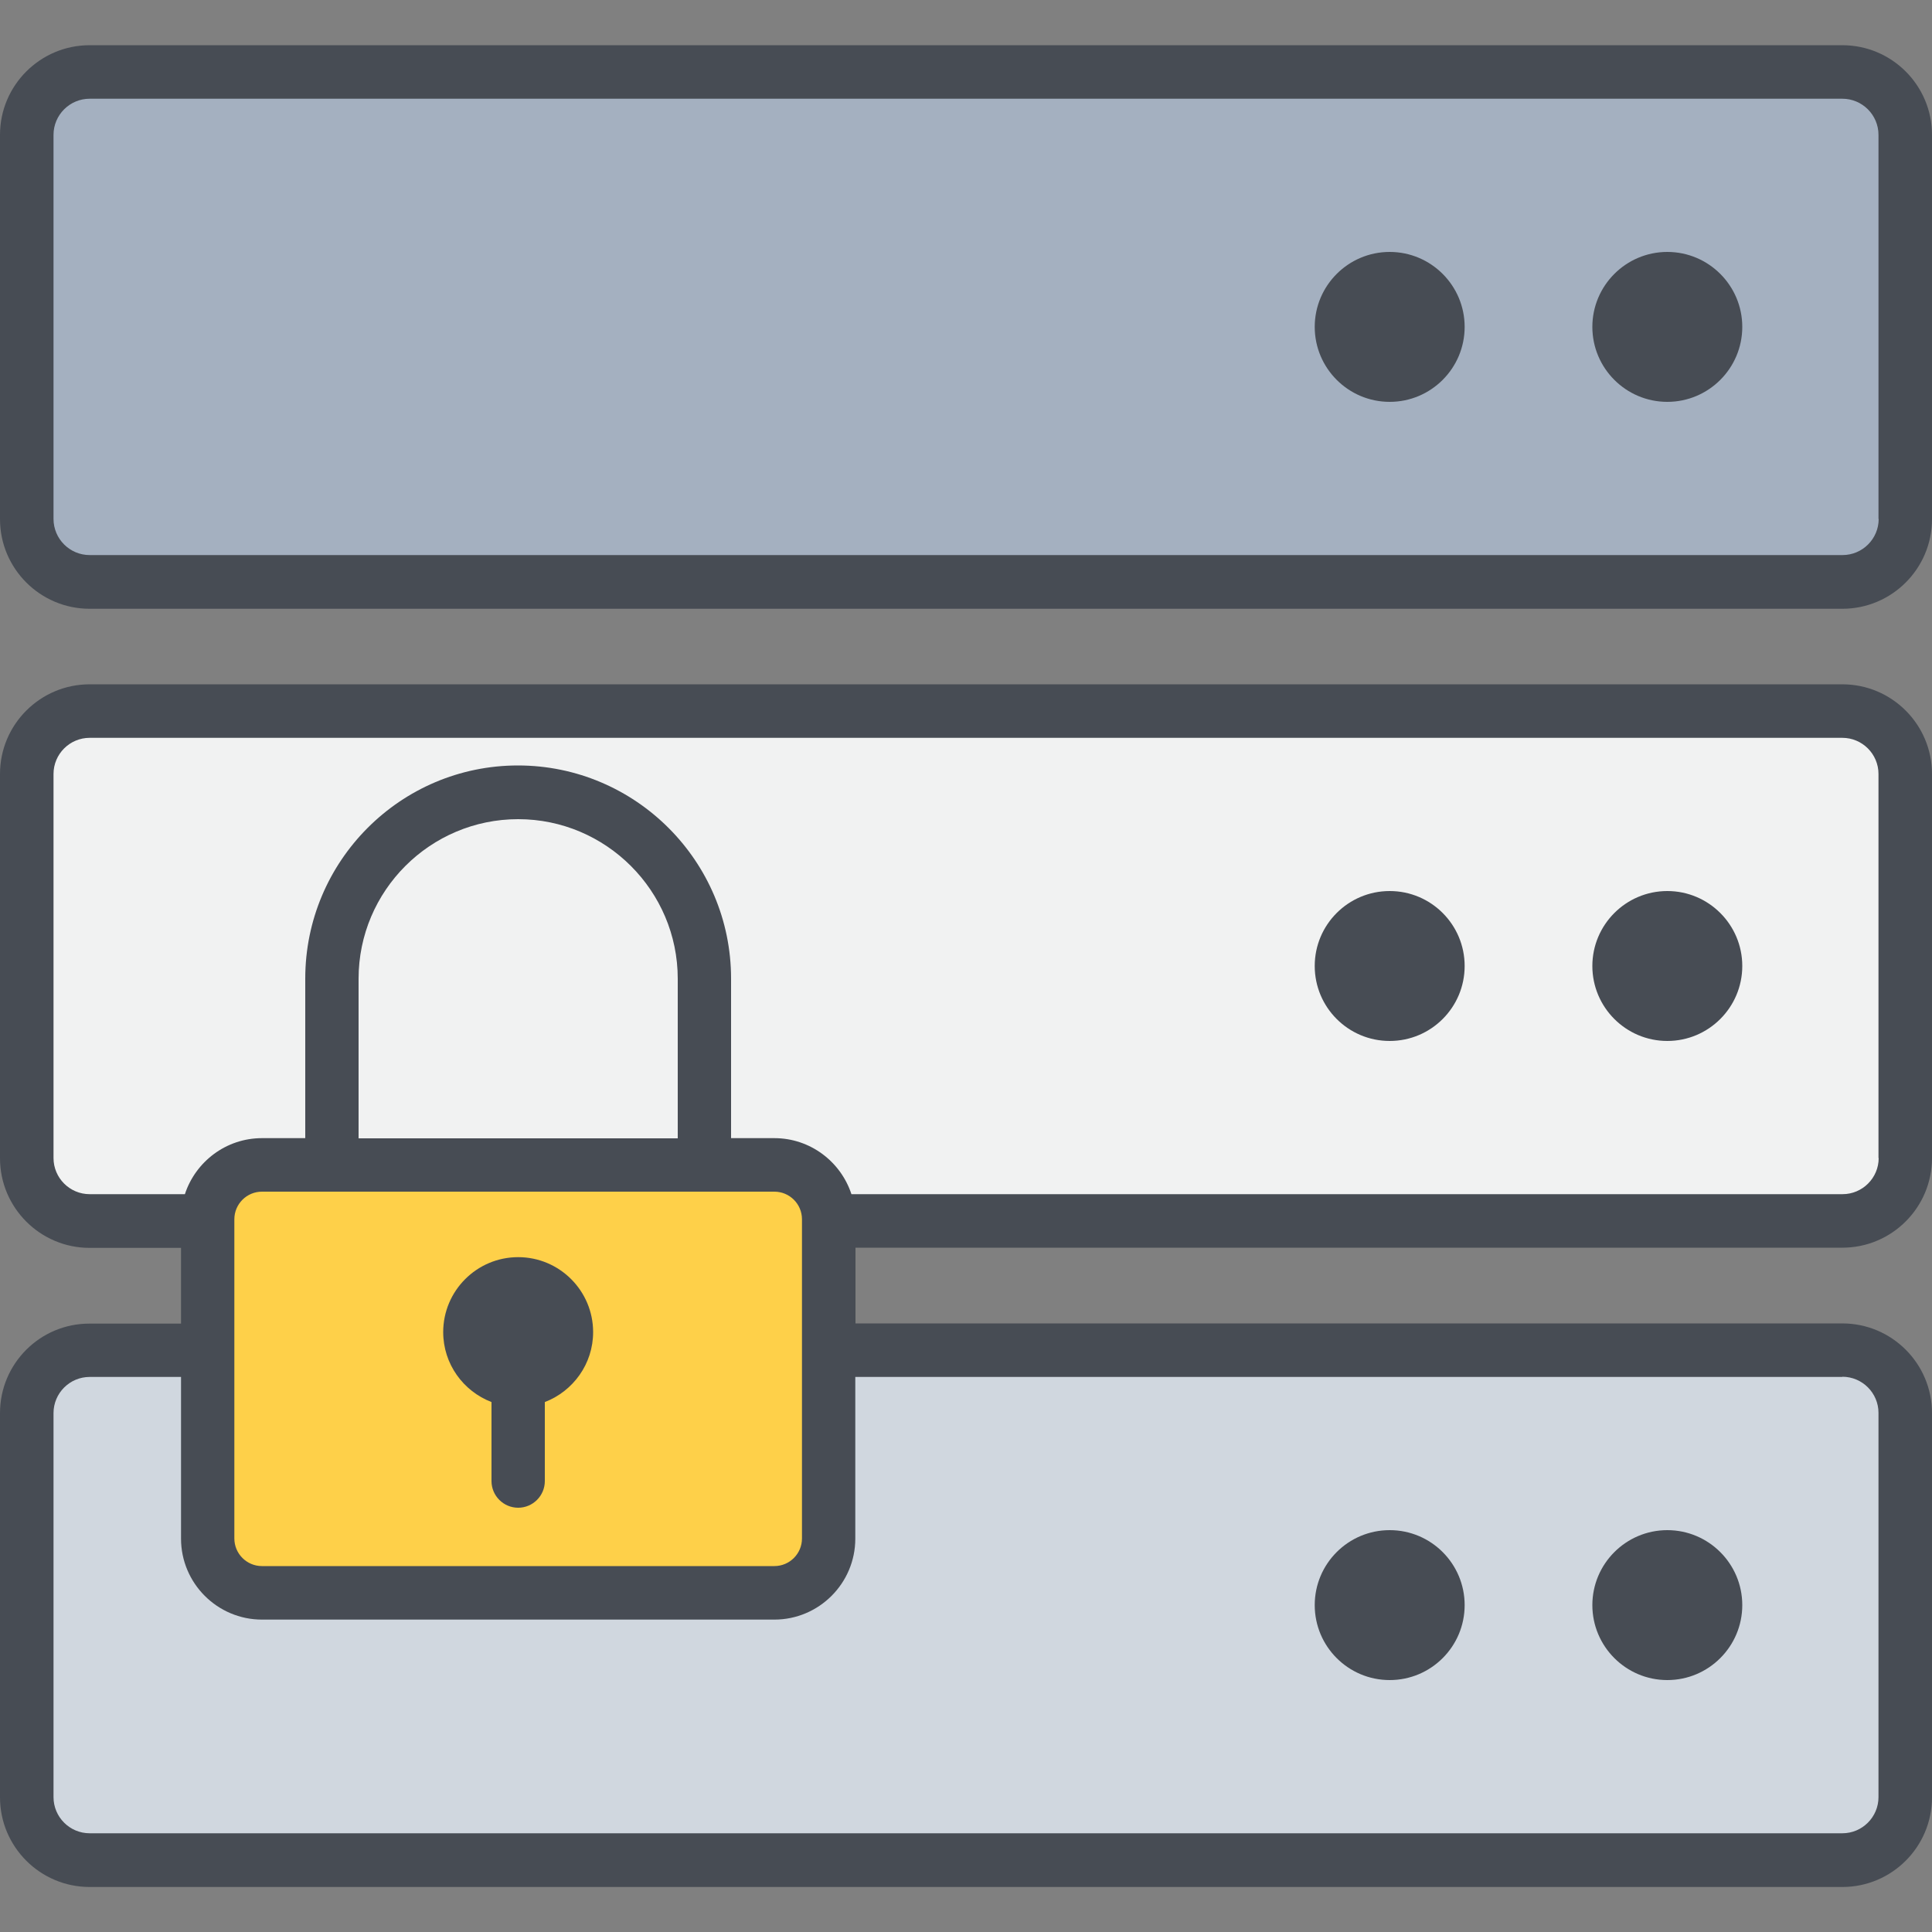 <?xml version="1.0" encoding="UTF-8" standalone="no"?>
<svg
   version="1.1"
   x="0px"
   y="0px"
   viewBox="0 0 100 100"
   style="enable-background:new 0 0 100 100;"
   xml:space="preserve"
   id="svg22"
   sodipodi:docname="secure.svg"
   xmlns:sodipodi="http://sodipodi.sourceforge.net/DTD/sodipodi-0.dtd"
   xmlns="http://www.w3.org/2000/svg"
   xmlns:svg="http://www.w3.org/2000/svg"><rect x="0" y="0" width="100" height="100" fill="#808080" stroke="none"/><defs
     id="defs26" /><sodipodi:namedview
     id="namedview24"
     pagecolor="#ffffff"
     bordercolor="#000000"
     borderopacity="0.25"
     showgrid="false"/><rect
     style="fill:#d0d7df;fill-opacity:1;stroke:#d0d7df;stroke-width:0.457;stroke-linecap:round;stroke-linejoin:round;stroke-opacity:1;paint-order:markers stroke fill"
     id="rect6246"
     width="94.452"
     height="23.612"
     x="2.774"
     y="71.278" /><rect
     style="fill:#a4b0c0;fill-opacity:1;stroke:#a4b0c0;stroke-width:0.457;stroke-linecap:round;stroke-linejoin:round;stroke-opacity:1;paint-order:markers stroke fill"
     id="rect5516"
     width="94.452"
     height="23.612"
     x="2.779"
     y="5.119" /><rect
     style="fill:#f1f2f2;fill-opacity:1;stroke:#f1f2f2;stroke-width:0.457;stroke-linecap:round;stroke-linejoin:round;stroke-opacity:1;paint-order:markers stroke fill"
     id="rect6244"
     width="94.452"
     height="23.612"
     x="2.774"
     y="38.194" /><rect
     style="fill:#fed049;fill-opacity:1;stroke:#fed049;stroke-width:0.436;stroke-linecap:round;stroke-linejoin:round;stroke-opacity:1;paint-order:markers stroke fill"
     id="rect6300"
     width="29.374"
     height="19.248"
     x="12.133"
     y="61.809" /><g
     id="g20"><path
       d="M86.3,13.04c-2.14,0-3.88,1.74-3.88,3.88c0,2.14,1.74,3.88,3.88,3.88c2.14,0,3.88-1.74,3.88-3.88   C90.18,14.78,88.44,13.04,86.3,13.04z"
       id="path2"
       style="fill:#474c54;fill-opacity:1" /><path
       d="M71.93,13.04c-2.14,0-3.88,1.74-3.88,3.88c0,2.14,1.74,3.88,3.88,3.88c2.14,0,3.88-1.74,3.88-3.88   C75.81,14.78,74.07,13.04,71.93,13.04z"
       id="path4"
       style="fill:#474c54;fill-opacity:1" /><path
       d="M25.44,72.57v4.09c0,0.76,0.62,1.38,1.38,1.38s1.38-0.62,1.38-1.38v-4.09c1.46-0.56,2.5-1.97,2.5-3.62   c0-2.14-1.74-3.88-3.88-3.88s-3.88,1.74-3.88,3.88C22.94,70.6,23.98,72.01,25.44,72.57z"
       id="path6"
       style="fill:#474c54;fill-opacity:1" /><path
       d="M95.36,2.34H4.64C2.08,2.34,0,4.42,0,6.98v19.89c0,2.56,2.08,4.64,4.64,4.64h90.72c2.56,0,4.64-2.08,4.64-4.64V6.98   C100,4.42,97.92,2.34,95.36,2.34z M97.24,26.86c0,1.03-0.84,1.87-1.87,1.87H4.64c-1.03,0-1.87-0.84-1.87-1.87V6.98   c0-1.03,0.84-1.87,1.87-1.87h90.72c1.03,0,1.87,0.84,1.87,1.87V26.86z"
       id="path8"
       style="fill:#474c54;fill-opacity:1" /><path
       d="M86.3,46.12c-2.14,0-3.88,1.74-3.88,3.88s1.74,3.88,3.88,3.88c2.14,0,3.88-1.74,3.88-3.88S88.44,46.12,86.3,46.12z"
       id="path10"
       style="fill:#474c54;fill-opacity:1" /><circle
       cx="71.93"
       cy="50"
       r="3.88"
       id="circle12"
       style="fill:#474c54;fill-opacity:1" /><path
       d="M95.36,35.42H4.64C2.08,35.42,0,37.5,0,40.06v19.89c0,2.56,2.08,4.64,4.64,4.64h4.73v3.92H4.64C2.08,68.5,0,70.58,0,73.14   v19.89c0,2.56,2.08,4.64,4.64,4.64h90.72c2.56,0,4.64-2.08,4.64-4.64V73.14c0-2.56-2.08-4.64-4.64-4.64H44.28v-3.92h51.08   c2.56,0,4.64-2.08,4.64-4.64V40.06C100,37.5,97.92,35.42,95.36,35.42z M95.36,71.26c1.03,0,1.87,0.84,1.87,1.87v19.89   c0,1.03-0.84,1.87-1.87,1.87H4.64c-1.03,0-1.87-0.84-1.87-1.87V73.14c0-1.03,0.84-1.87,1.87-1.87h4.73v8.37   c0,2.31,1.88,4.19,4.19,4.19h26.52c2.31,0,4.19-1.88,4.19-4.19v-8.37H95.36z M35.08,58.92H18.56v-8.26c0-4.56,3.71-8.26,8.26-8.26   s8.26,3.71,8.26,8.26V58.92z M40.08,61.68c0.79,0,1.43,0.64,1.43,1.43v16.52c0,0.79-0.64,1.43-1.43,1.43H13.56   c-0.79,0-1.43-0.64-1.43-1.43V63.11c0-0.79,0.64-1.43,1.43-1.43H40.08z M97.24,59.94c0,1.03-0.84,1.87-1.87,1.87H44.07   c-0.55-1.68-2.13-2.9-3.99-2.9h-2.24v-8.26c0-6.08-4.95-11.03-11.03-11.03S15.8,44.57,15.8,50.65v8.26h-2.24   c-1.86,0-3.44,1.22-3.99,2.9H4.64c-1.03,0-1.87-0.84-1.87-1.87V40.06c0-1.03,0.84-1.87,1.87-1.87h90.72c1.03,0,1.87,0.84,1.87,1.87   V59.94z"
       id="path14"
       style="fill:#474c54;fill-opacity:1" /><path
       d="M86.3,86.96c2.14,0,3.88-1.74,3.88-3.88c0-2.14-1.74-3.88-3.88-3.88c-2.14,0-3.88,1.74-3.88,3.88   C82.42,85.22,84.16,86.96,86.3,86.96z"
       id="path16"
       style="fill:#474c54;fill-opacity:1" /><circle
       cx="71.93"
       cy="83.08"
       r="3.88"
       id="circle18"
       style="fill:#474c54;fill-opacity:1" /></g></svg>
